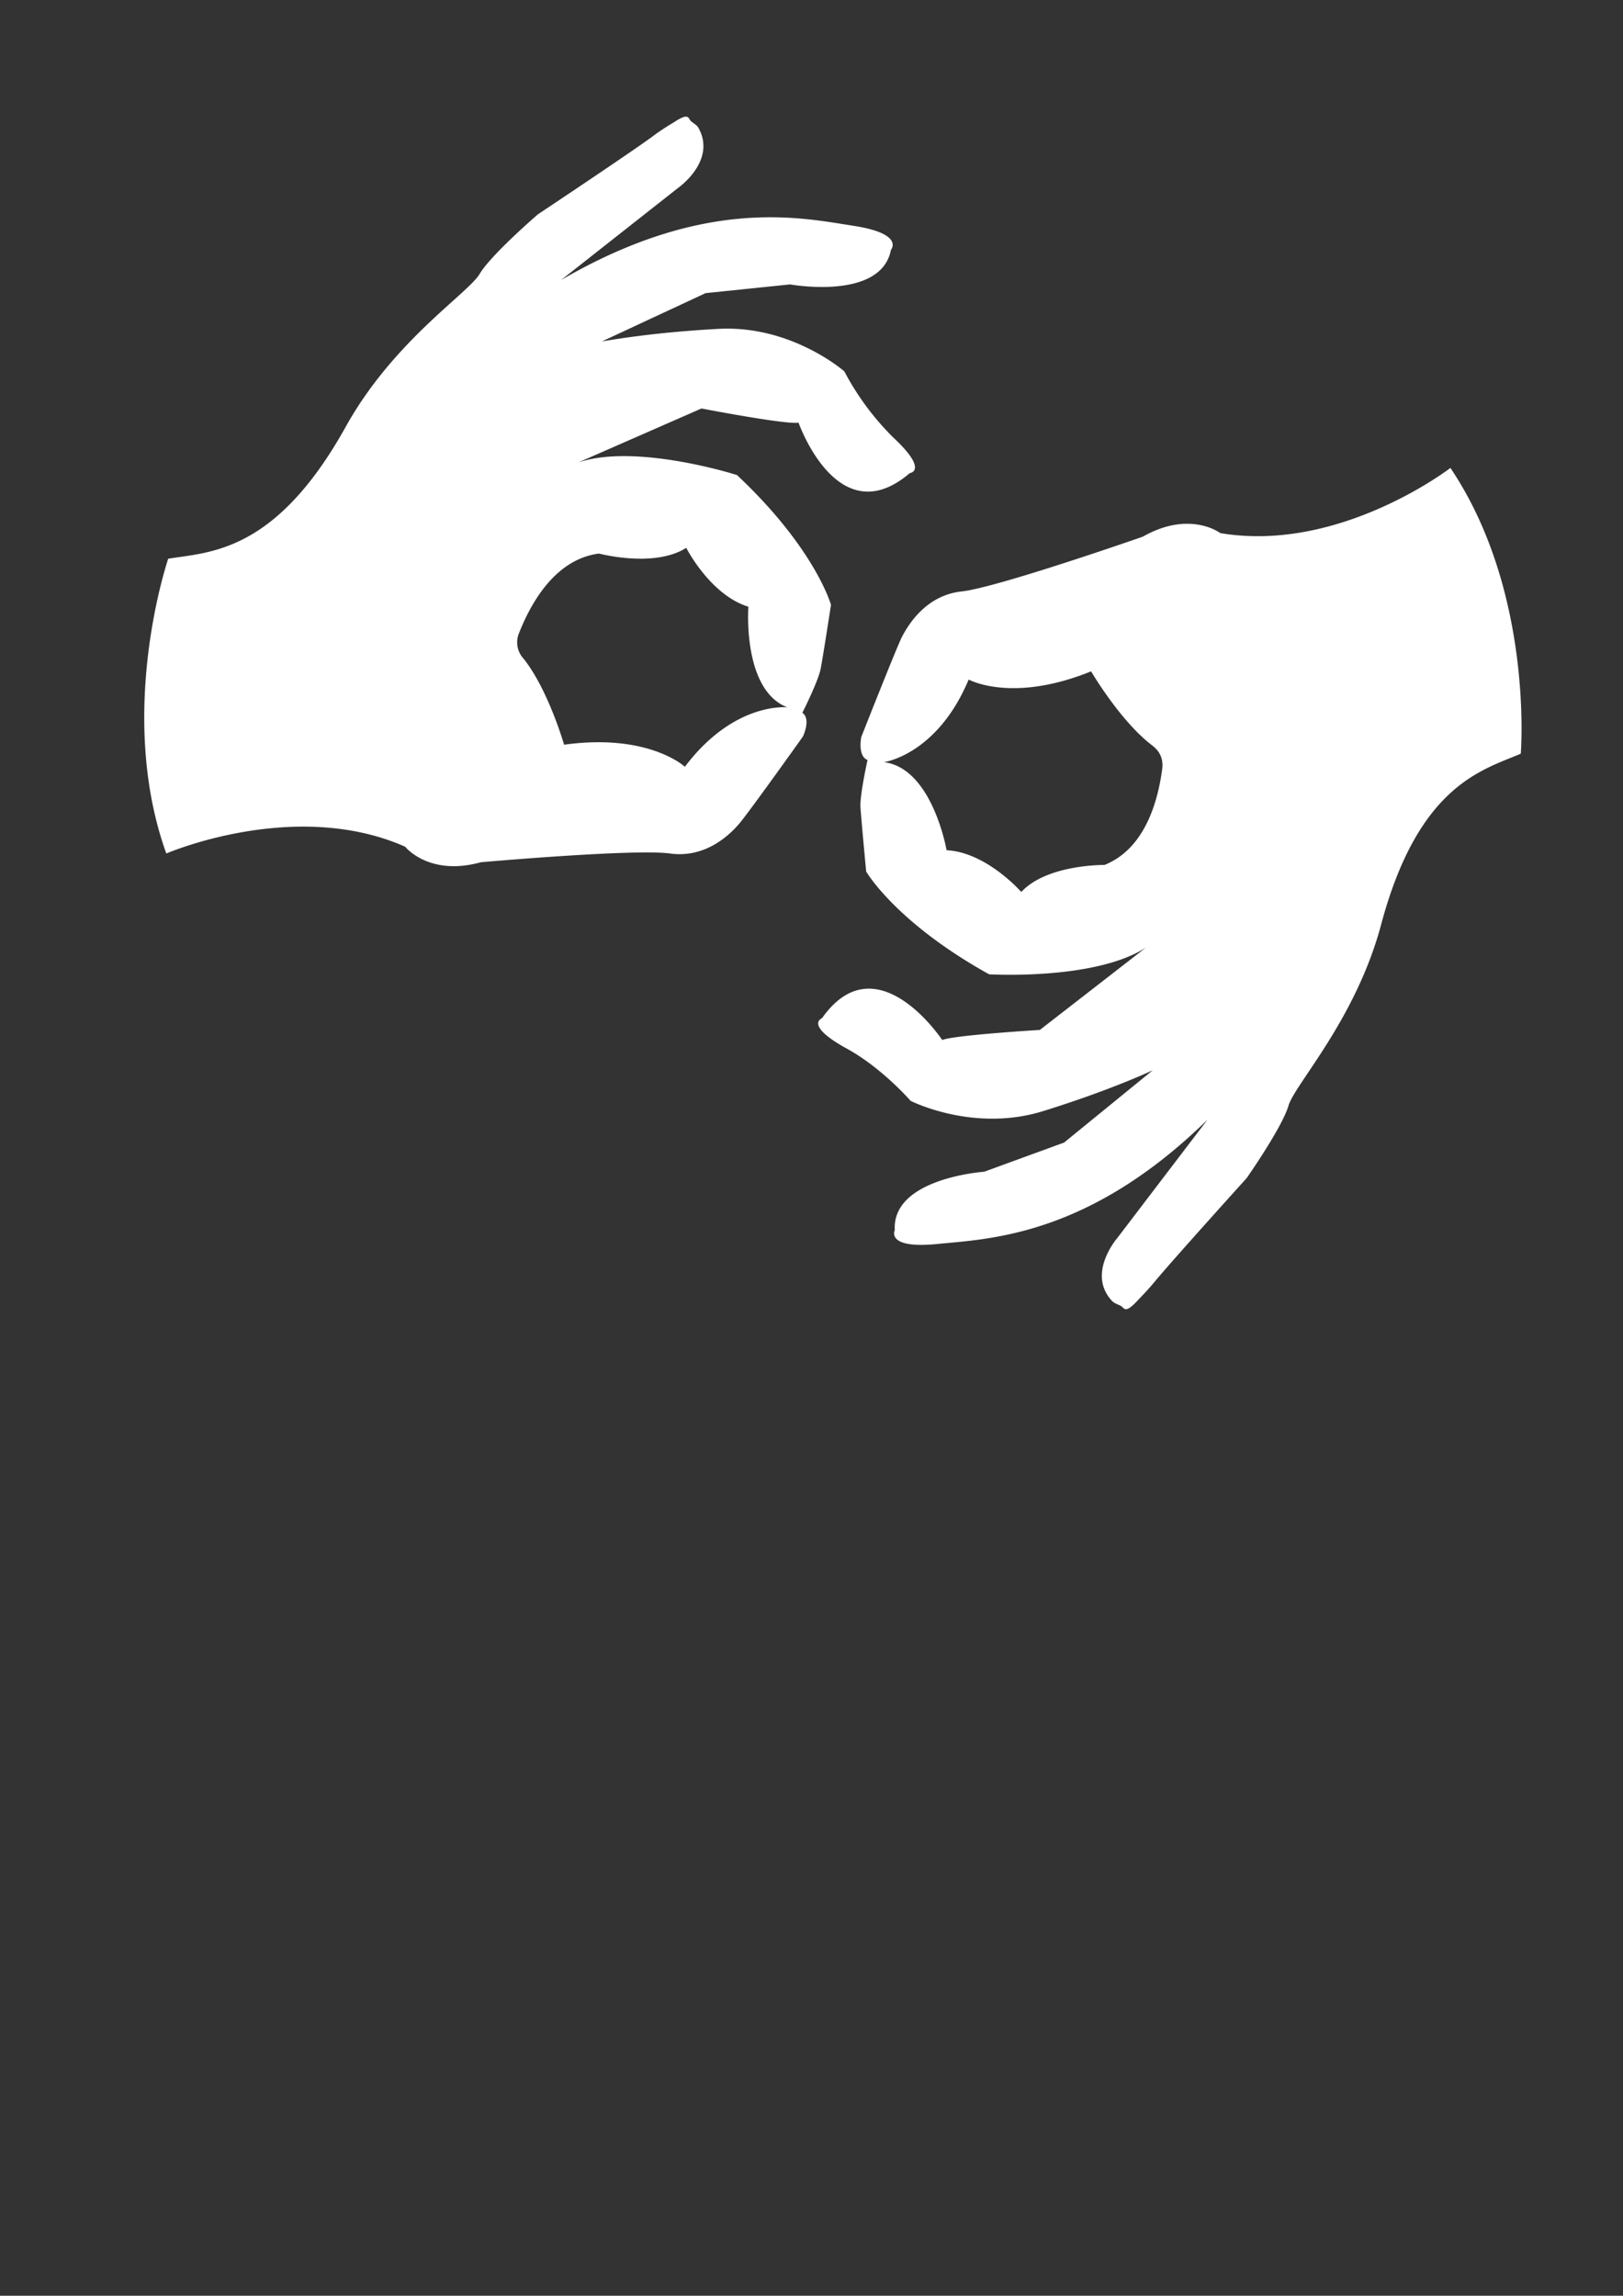 <svg xmlns="http://www.w3.org/2000/svg" viewBox="0 0 595.3 841.9" style="enable-background:new 0 0 595.3 841.9" xml:space="preserve"><rect x="0" y="0" width="595.3" height="841.9" fill="#333333" stroke="none"/><style>.st0{fill:#fff}</style><g id="_x3C_Ebene_x3E_"><path class="st0" d="M532 171.6s-40.6 31.3-84.4 23.9c0 0-11.2-8.5-28.4 1.3 0 0-53.5 18.7-66.5 20.1-13 1.4-19.5 12.1-21.9 16.7-2.3 4.7-14.9 36.7-14.9 36.7s-1.4 7 2.3 8.4c0 0-2.8 12.6-2.6 17.2.3 4.7 2.1 23.7 2.1 23.7s10.7 18.6 45.1 37.7c0 0 38.8 2.3 57.5-9.8l-38.9 30.2s-31.6 1.9-35.8 3.7c0 0-24.1-36.4-44.1-8 0 0-6.7 2.5 9.2 11.2 12.9 7.1 23.3 19.1 23.3 19.1s22.9 11.7 48.5 3.8c24.8-7.7 39.4-14.6 40.3-15L390.3 419 361 429.7s-33.9 2.3-32.8 21.4c0 0-3.5 7 15.6 5.1 19.1-1.9 55.4-2.8 99.1-45.6l-33 43.3s-11.4 13-2.1 23.1c.9 1 2.2 1.3 3.3 1.9 1.3.7 1.4 3.1 5.9-1.7 1.7-1.8 4.1-4.2 6.8-7.5 7-8.4 33.5-37.7 33.5-37.7s13-18.6 15.3-26.5c2.3-7.9 24.7-31.6 34-66.5 13.7-51.2 37.2-56.6 51.2-62.6 0 .2 4.9-59.2-25.8-104.8zM405.1 317.2s-21-.3-30.5 9.9c0 0-12.8-14.6-27.4-15.3 0 0-5.2-30.1-23-32.3 0 0 19.5-2.6 31.1-30.3 0 0 15.8 8.8 44.9-3 0 0 10.6 18.1 22.2 27 1.4 1.1 4.5 3.5 3.9 8.7-1.3 9.8-5.4 29-21.2 35.3zM61 313s47.1-20.4 87.6-2.5c0 0 8.7 11 27.8 5.7 0 0 56.4-5 69.4-3.2 13 1.8 21.9-6.9 25.3-10.9 3.4-3.9 23.4-32 23.4-32s3.1-6.4-.2-8.7c0 0 5.8-11.5 6.7-16.1.9-4.6 3.8-23.5 3.8-23.5s-5.8-20.7-34.5-47.6c0 0-37-11.8-58.2-4.6l45.2-19.8s31.1 6 35.6 5.2c0 0 14.4 41.1 40.8 18.5 0 0 7.1-.8-6.1-13.1a98.7 98.7 0 0 1-17.9-24.2s-19.3-17-46.1-15.6c-25.9 1.4-41.8 4.5-42.8 4.6l38-17.7 31-3.2s33.4 6.1 37-12.7c0 0 5.1-5.9-13.8-8.8-18.9-2.9-54.3-10.9-107.2 19.9L248.6 69s14.2-9.8 7.7-21.9c-.6-1.2-1.8-1.8-2.8-2.6-1.1-1-.6-3.4-6.1.2-2.1 1.3-5 3-8.4 5.6-8.8 6.4-41.7 28.3-41.7 28.3s-17.2 14.8-21.4 21.9c-4.2 7.1-31.7 24.6-49.2 56.2-25.8 46.3-50 45.7-65 48.2 0 0-19.3 56.4-.7 108.1zm158.7-110s20.3 5.4 32-2.1c0 0 8.8 17.3 22.8 21.6 0 0-2.3 30.5 14.3 36.9 0 0-19.5-2.2-37.6 21.8 0 0-13.2-12.4-44.3-8.1 0 0-5.8-20.2-14.9-31.6a8.8 8.8 0 0 1-1.6-9.4c3.7-9.3 12.4-26.9 29.3-29.1z"/></g></svg>
